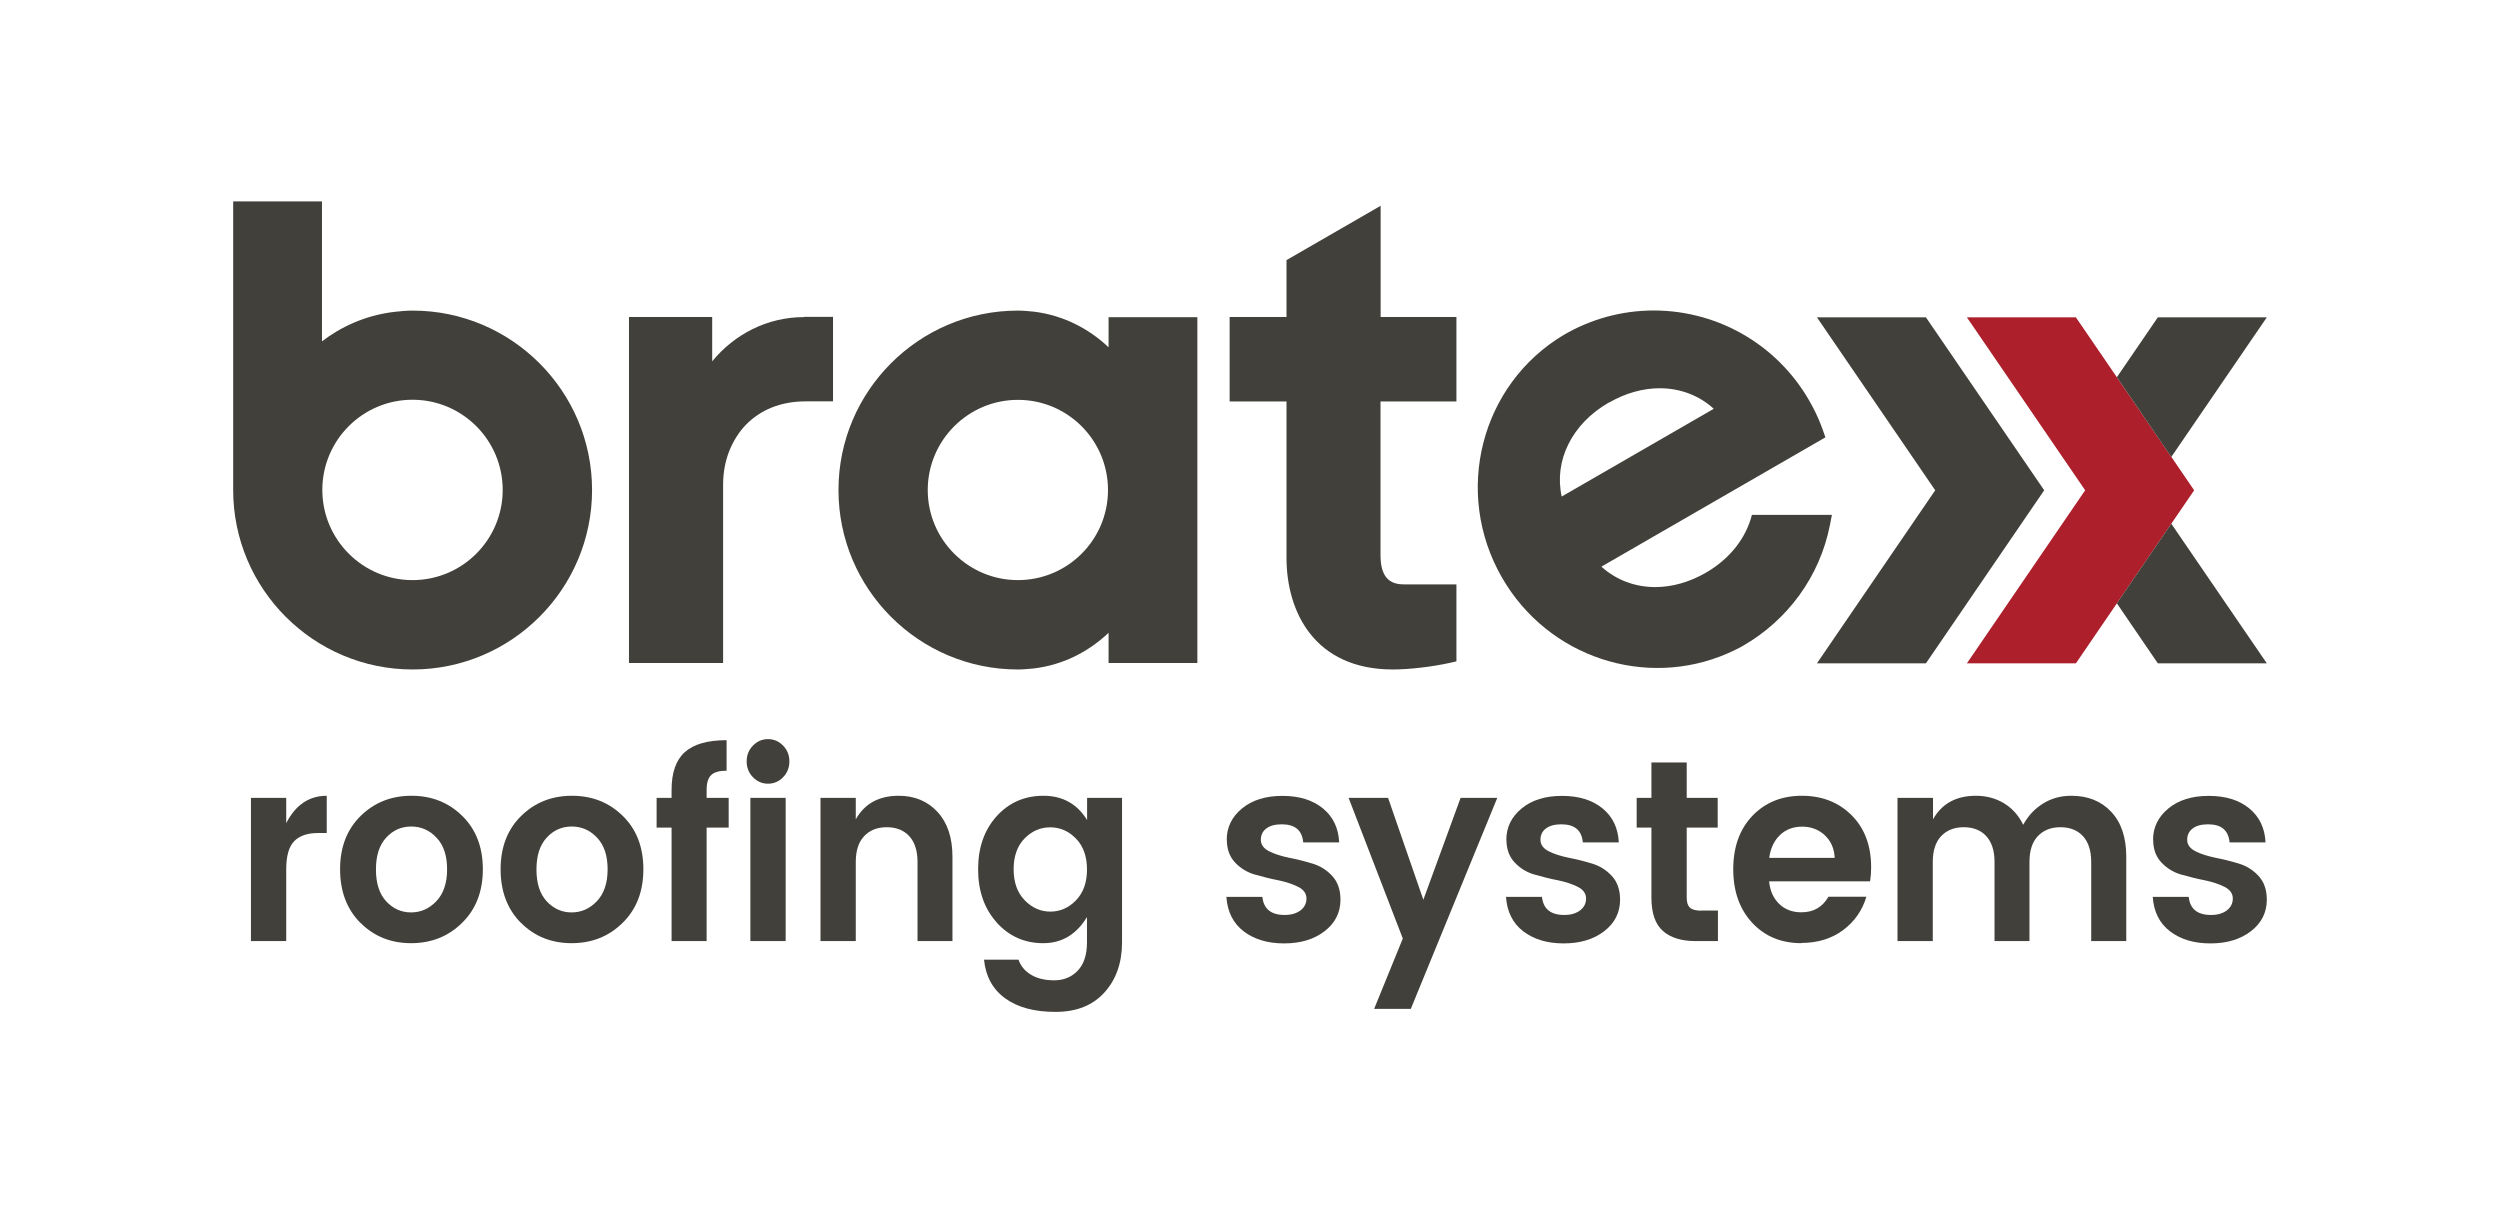 <?xml version="1.0" encoding="UTF-8"?>
<svg id="classic_vertical" data-name="classic vertical" xmlns="http://www.w3.org/2000/svg" viewBox="0 0 215.39 104.54">
  <defs>
    <style>
      .cls-1 {
        fill: #42403a;
      }

      .cls-2 {
        fill: #ac1f2b;
      }
    </style>
  </defs>
  <path class="cls-1" d="M24.66,68.74v2.18c.8-1.57,1.97-2.36,3.49-2.36v3.21h-.75c-.9,0-1.59.23-2.05.7-.46.47-.69,1.27-.69,2.42v6.19h-3.04v-12.34h3.04Z"/>
  <path class="cls-1" d="M35.41,78.61c.85,0,1.57-.32,2.19-.97.61-.65.92-1.56.92-2.74s-.3-2.09-.91-2.73c-.6-.64-1.33-.96-2.18-.96s-1.58.32-2.16.96c-.59.64-.88,1.55-.88,2.74s.29,2.1.88,2.74c.59.64,1.31.96,2.15.96M31.04,79.5c-1.16-1.17-1.74-2.71-1.74-4.61s.59-3.43,1.77-4.59c1.18-1.16,2.64-1.74,4.38-1.74s3.2.58,4.38,1.74c1.18,1.16,1.77,2.69,1.77,4.59s-.59,3.44-1.78,4.61c-1.18,1.17-2.65,1.76-4.4,1.76s-3.21-.59-4.37-1.76"/>
  <path class="cls-1" d="M49.24,78.61c.85,0,1.57-.32,2.19-.97.61-.65.92-1.56.92-2.74s-.3-2.09-.91-2.73c-.6-.64-1.33-.96-2.18-.96s-1.58.32-2.16.96c-.59.64-.88,1.55-.88,2.74s.29,2.1.88,2.74c.59.64,1.31.96,2.15.96M44.87,79.5c-1.16-1.17-1.74-2.71-1.74-4.61s.59-3.43,1.77-4.59c1.18-1.16,2.64-1.74,4.38-1.74s3.2.58,4.38,1.74c1.18,1.16,1.77,2.69,1.77,4.59s-.59,3.44-1.78,4.61c-1.18,1.17-2.65,1.76-4.4,1.76s-3.21-.59-4.37-1.76"/>
  <path class="cls-1" d="M62.78,68.74v2.56h-1.9v9.78h-3.02v-9.78h-1.29v-2.56h1.29v-.69c0-1.48.38-2.57,1.14-3.25.76-.68,1.96-1.03,3.6-1.03v2.63c-.63,0-1.08.13-1.33.38-.26.25-.39.67-.39,1.27v.69h1.9Z"/>
  <path class="cls-1" d="M64.65,68.74h3.04v12.34h-3.04v-12.34ZM68.01,65.6c0,.53-.18.99-.54,1.36-.36.37-.79.56-1.3.56s-.94-.19-1.3-.56c-.36-.37-.54-.82-.54-1.36s.18-.99.54-1.36c.36-.37.79-.56,1.3-.56s.94.19,1.3.56c.36.37.54.82.54,1.36"/>
  <path class="cls-1" d="M73.73,68.74v1.85c.76-1.35,1.99-2.03,3.7-2.03,1.36,0,2.48.46,3.34,1.39.86.93,1.29,2.22,1.29,3.87v7.26h-3.01v-6.82c0-.97-.24-1.7-.71-2.22-.47-.51-1.12-.77-1.94-.77s-1.47.26-1.95.77c-.48.51-.72,1.25-.72,2.22v6.82h-3.04v-12.34h3.04Z"/>
  <path class="cls-1" d="M92.7,77.57c.63-.65.95-1.53.95-2.66s-.32-2.02-.95-2.66c-.63-.65-1.37-.97-2.22-.97s-1.58.32-2.21.96c-.62.64-.94,1.52-.94,2.65s.32,2.02.95,2.67c.63.65,1.37.98,2.21.98s1.58-.32,2.21-.97M85.87,79.47c-1.07-1.19-1.6-2.72-1.6-4.58s.53-3.38,1.59-4.56c1.06-1.18,2.41-1.77,4.05-1.77s2.89.7,3.75,2.09v-1.91h3.01v12.43c0,1.77-.5,3.21-1.51,4.33-1.01,1.12-2.41,1.68-4.23,1.68s-3.26-.39-4.33-1.17c-1.07-.78-1.68-1.89-1.82-3.33h2.97c.19.55.55.98,1.08,1.3.53.32,1.2.48,2,.48s1.48-.27,2.01-.82c.54-.55.81-1.37.81-2.47v-2.16c-.91,1.5-2.16,2.25-3.77,2.25s-2.95-.6-4.02-1.79"/>
  <path class="cls-1" d="M105.69,72.35c0-1.07.44-1.97,1.31-2.69.88-.73,2.04-1.09,3.49-1.09s2.61.36,3.49,1.08c.88.72,1.34,1.7,1.4,2.93h-3.1c-.09-1.04-.7-1.56-1.85-1.56-.57,0-1.02.12-1.33.36-.32.24-.47.57-.47.98s.24.74.71.98c.47.24,1.05.42,1.72.56.67.13,1.35.3,2.01.5.67.2,1.24.56,1.71,1.07.47.51.71,1.19.71,2.04,0,1.11-.46,2.02-1.37,2.72-.91.7-2.07,1.05-3.49,1.05s-2.57-.35-3.48-1.04c-.9-.69-1.4-1.68-1.49-2.97h3.1c.11,1.04.75,1.56,1.92,1.56.56,0,1.01-.13,1.36-.39.34-.26.52-.6.52-1.03s-.24-.76-.71-1c-.47-.24-1.05-.43-1.72-.57-.67-.13-1.35-.3-2.01-.49-.67-.19-1.24-.54-1.71-1.04-.47-.5-.71-1.15-.71-1.95"/>
  <polygon class="cls-1" points="120.86 80.86 116.19 68.74 119.59 68.74 122.63 77.52 125.84 68.74 129 68.74 121.55 86.92 118.39 86.92 120.86 80.86"/>
  <path class="cls-1" d="M129.78,72.35c0-1.07.44-1.97,1.31-2.69.88-.73,2.04-1.09,3.49-1.09s2.61.36,3.49,1.08c.88.72,1.34,1.7,1.4,2.93h-3.1c-.09-1.04-.7-1.56-1.85-1.56-.57,0-1.02.12-1.33.36-.32.24-.47.57-.47.98s.24.74.71.98c.47.24,1.05.42,1.72.56.67.13,1.35.3,2.01.5.67.2,1.24.56,1.71,1.07.47.51.71,1.19.71,2.04,0,1.11-.46,2.02-1.37,2.72-.91.7-2.07,1.05-3.49,1.05s-2.57-.35-3.48-1.04c-.9-.69-1.4-1.68-1.49-2.97h3.1c.11,1.04.75,1.56,1.92,1.56.56,0,1.01-.13,1.36-.39.34-.26.52-.6.52-1.03s-.24-.76-.71-1c-.47-.24-1.05-.43-1.72-.57-.68-.13-1.35-.3-2.01-.49-.67-.19-1.24-.54-1.71-1.04-.47-.5-.71-1.15-.71-1.95"/>
  <path class="cls-1" d="M146.57,78.45h1.44v2.63h-1.92c-1.22,0-2.16-.29-2.82-.87-.66-.58-.99-1.54-.99-2.87v-6.04h-1.27v-2.56h1.27v-3.05h3.04v3.05h2.67v2.56h-2.67v6.04c0,.4.09.69.28.86.19.17.51.26.97.26"/>
  <path class="cls-1" d="M157.21,71.95c-.54-.49-1.19-.73-1.95-.73s-1.4.24-1.91.73c-.51.49-.81,1.14-.92,1.96h5.64c-.04-.82-.33-1.47-.87-1.96M155.21,81.26c-1.74,0-3.15-.58-4.24-1.75-1.09-1.17-1.64-2.71-1.64-4.62s.55-3.45,1.65-4.6c1.1-1.15,2.52-1.73,4.26-1.73s3.17.56,4.29,1.68c1.12,1.12,1.68,2.62,1.68,4.49,0,.43-.03.83-.09,1.2h-8.7c.07.8.36,1.45.86,1.94.5.49,1.14.73,1.92.73,1.05,0,1.82-.45,2.33-1.34h3.27c-.35,1.17-1.01,2.13-2,2.87-.99.74-2.19,1.11-3.6,1.11"/>
  <path class="cls-1" d="M166.54,68.74v1.85c.76-1.35,1.99-2.03,3.7-2.03.9,0,1.71.22,2.42.65.71.43,1.26,1.05,1.65,1.85.42-.77.99-1.38,1.71-1.83.72-.45,1.54-.67,2.44-.67,1.42,0,2.57.46,3.43,1.38.87.92,1.3,2.21,1.3,3.88v7.26h-3.02v-6.82c0-.97-.24-1.7-.71-2.22-.47-.51-1.12-.77-1.94-.77s-1.47.26-1.95.77c-.48.51-.72,1.25-.72,2.22v6.82h-3.01v-6.82c0-.97-.24-1.7-.71-2.22-.47-.51-1.12-.77-1.94-.77s-1.47.26-1.95.77c-.48.51-.72,1.25-.72,2.22v6.82h-3.04v-12.34h3.04Z"/>
  <path class="cls-1" d="M185.5,72.35c0-1.07.44-1.97,1.31-2.69.88-.73,2.04-1.09,3.49-1.09s2.61.36,3.49,1.08c.88.72,1.34,1.7,1.4,2.93h-3.1c-.09-1.04-.7-1.56-1.85-1.56-.57,0-1.02.12-1.33.36-.32.24-.47.57-.47.98s.24.74.71.98c.47.24,1.05.42,1.72.56.67.13,1.35.3,2.01.5.67.2,1.24.56,1.71,1.07.47.51.71,1.19.71,2.04,0,1.11-.46,2.02-1.37,2.72-.91.7-2.07,1.05-3.49,1.05s-2.57-.35-3.48-1.04c-.9-.69-1.4-1.68-1.49-2.97h3.1c.11,1.04.75,1.56,1.92,1.56.56,0,1.01-.13,1.36-.39.34-.26.52-.6.52-1.03s-.24-.76-.71-1c-.47-.24-1.05-.43-1.72-.57-.67-.13-1.35-.3-2.01-.49-.67-.19-1.24-.54-1.71-1.04-.47-.5-.71-1.15-.71-1.95"/>
  <polygon class="cls-1" points="165.93 27.34 156.54 27.34 166.73 42.24 156.54 57.15 165.93 57.15 176.12 42.24 165.93 27.34"/>
  <polygon class="cls-2" points="178.85 27.34 169.46 27.34 179.65 42.24 169.46 57.15 178.85 57.15 189.04 42.24 178.85 27.34"/>
  <path class="cls-1" d="M125.48,34.59v-7.28h-6.53v-9.58l-8.11,4.68v4.9h-4.9v7.28h4.9v13.47c0,4.65,2.41,9.62,9.17,9.62,1.38,0,3.39-.23,4.9-.57l.57-.13v-6.63h-4.48c-.96,0-2.06-.29-2.06-2.51v-13.25h6.54Z"/>
  <path class="cls-1" d="M69.27,27.32c-3.17,0-6,1.48-7.91,3.81v-3.82h-7.17v29.81h8.11v-15.35c0-1.05.18-2.03.53-2.91.35-.88.84-1.65,1.45-2.28.61-.62,1.35-1.12,2.21-1.47.87-.35,1.85-.53,2.94-.53h2.34v-7.28s-2.45,0-2.5,0"/>
  <path class="cls-1" d="M35.54,49.98c-4.28,0-7.77-3.48-7.77-7.77s3.48-7.77,7.77-7.77,7.77,3.48,7.77,7.77-3.48,7.77-7.77,7.77M35.55,26.76h0c-.53,0-1.06.05-1.58.11-2.59.31-4.68,1.35-6.23,2.54v-12.06h-7.65v24.87c0,8.53,6.94,15.46,15.46,15.46s15.46-6.93,15.46-15.46-6.94-15.46-15.46-15.46"/>
  <path class="cls-1" d="M87.7,49.98c-4.28,0-7.77-3.48-7.77-7.76s3.48-7.77,7.77-7.77,7.76,3.48,7.76,7.77-3.48,7.76-7.76,7.76M95.51,27.34v2.58c-1.76-1.66-3.95-2.76-6.44-3.07-.46-.04-.91-.09-1.37-.09-8.53,0-15.46,6.93-15.46,15.46s6.93,15.46,15.46,15.46c.46,0,.91-.05,1.37-.09,2.5-.3,4.68-1.41,6.44-3.07v2.6h7.65v-29.79h-7.65Z"/>
  <path class="cls-1" d="M138.62,34.69c1.44-.83,2.94-1.24,4.37-1.24,1.74,0,3.38.6,4.66,1.77l-13.1,7.56c-.68-3.09.87-6.26,4.06-8.1M150.94,44.35c-.5,1.98-1.87,3.78-3.98,5-1.43.82-2.92,1.23-4.35,1.23-1.73,0-3.36-.6-4.64-1.76l4.33-2.5,14.97-8.64-.2-.57c-.25-.71-.55-1.41-.91-2.08-2.68-5.1-7.92-8.27-13.67-8.28h0c-2.77,0-5.42.74-7.76,2.1-7.16,4.27-9.55,13.58-5.32,20.92,3.97,6.89,12.38,9.59,19.42,6.53.47-.21.94-.43,1.39-.69,3.76-2.18,6.56-5.89,7.44-10.38l.17-.87h-6.89Z"/>
  <path class="cls-1" d="M150.22,55.6c-.45.26-.92.48-1.39.69.47-.2.93-.43,1.39-.69"/>
  <polygon class="cls-1" points="195.3 27.34 185.91 27.34 182.38 32.5 187.07 39.37 195.3 27.34"/>
  <polygon class="cls-1" points="195.3 57.15 187.07 45.12 182.38 51.98 185.91 57.15 195.3 57.15"/>
</svg>